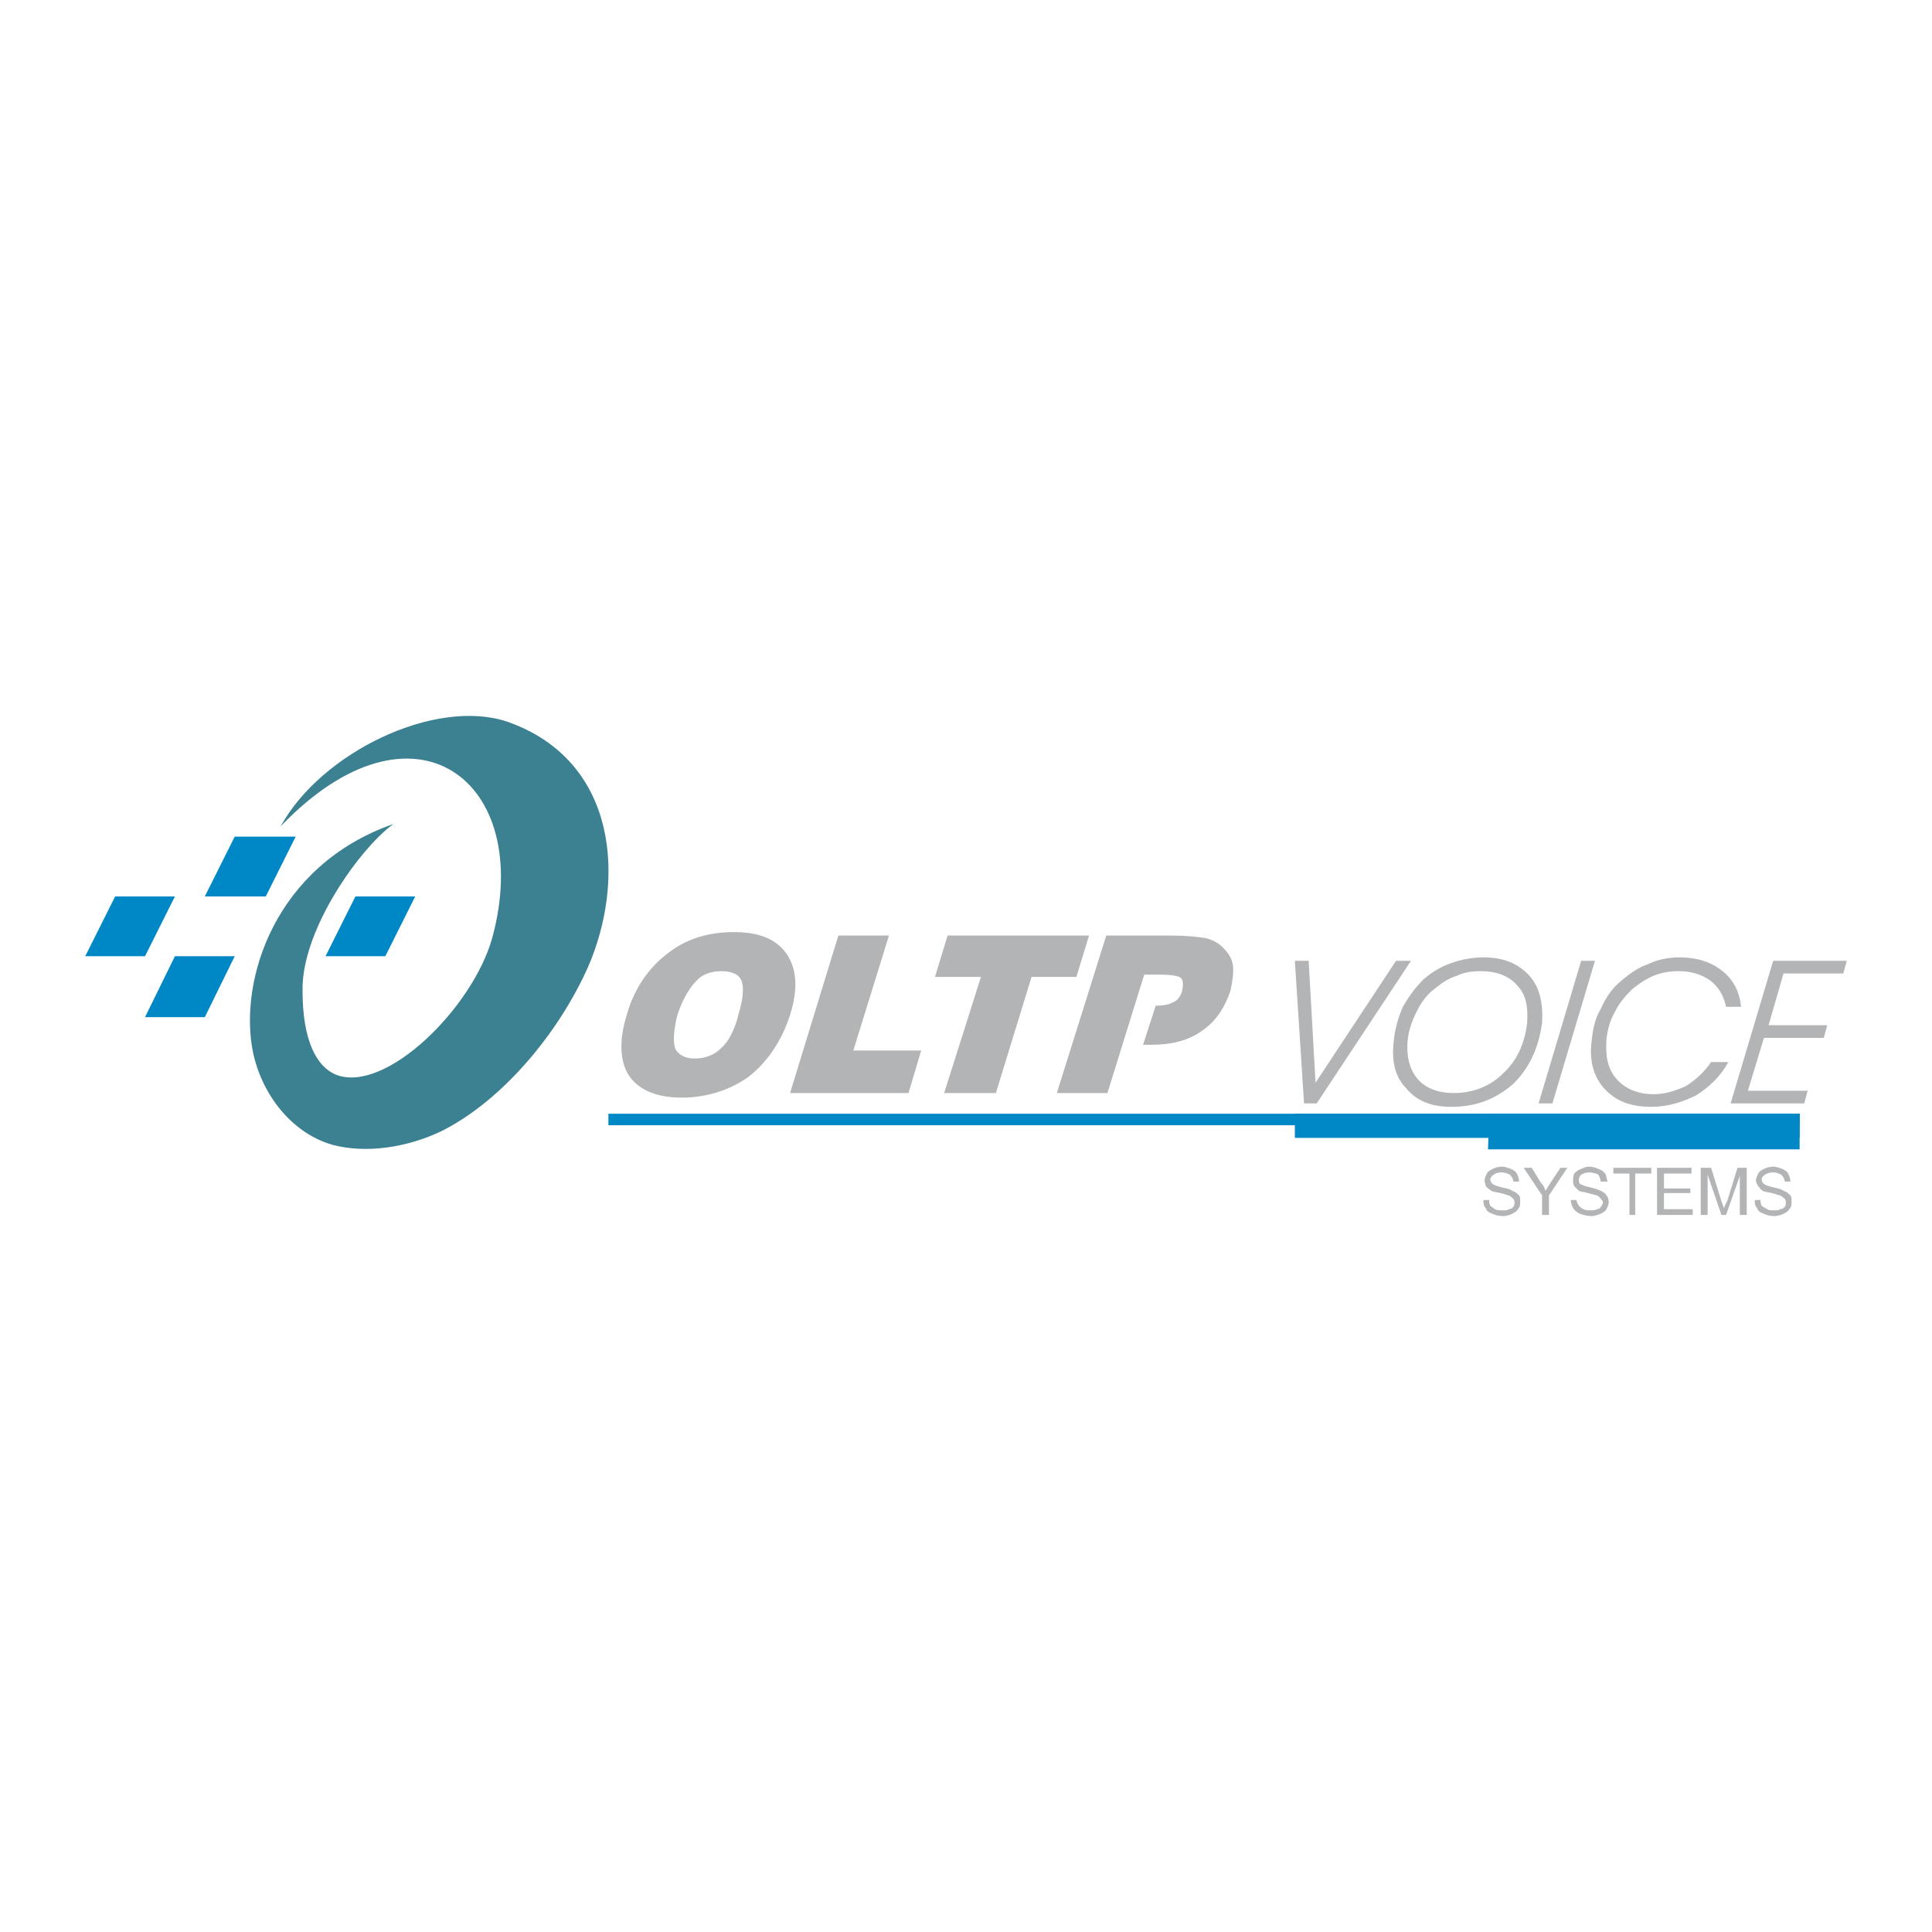 <?xml version="1.0" encoding="utf-8"?>
<!-- Generator: Adobe Illustrator 13.0.0, SVG Export Plug-In . SVG Version: 6.00 Build 14948)  -->
<!DOCTYPE svg PUBLIC "-//W3C//DTD SVG 1.0//EN" "http://www.w3.org/TR/2001/REC-SVG-20010904/DTD/svg10.dtd">
<svg version="1.0" id="Layer_1" xmlns="http://www.w3.org/2000/svg" xmlns:xlink="http://www.w3.org/1999/xlink" x="0px" y="0px"
	 width="192.756px" height="192.756px" viewBox="0 0 192.756 192.756" enable-background="new 0 0 192.756 192.756"
	 xml:space="preserve">
<g>
	<polygon fill-rule="evenodd" clip-rule="evenodd" fill="#FFFFFF" points="0,0 192.756,0 192.756,192.756 0,192.756 0,0 	"/>
	<path fill-rule="evenodd" clip-rule="evenodd" fill="#B2B4B6" d="M148.001,119.723h0.573c0,0.229,0,0.344,0.115,0.574
		c0.115,0.113,0.344,0.229,0.459,0.344c0.229,0.115,0.459,0.115,0.803,0.115c0.229,0,0.459,0,0.573-0.115
		c0.23,0,0.345-0.115,0.459-0.23c0.115-0.113,0.115-0.344,0.115-0.459c0-0.113,0-0.229-0.115-0.344
		c-0.114-0.115-0.229-0.229-0.459-0.344c-0.114,0-0.344-0.115-0.803-0.23c-0.459-0.113-0.803-0.113-0.917-0.229
		c-0.23-0.115-0.459-0.344-0.574-0.459c0-0.23-0.114-0.344-0.114-0.574c0-0.229,0.114-0.459,0.229-0.688
		c0.114-0.23,0.344-0.344,0.573-0.459s0.573-0.229,0.918-0.229c0.344,0,0.573,0.113,0.918,0.229
		c0.229,0.115,0.458,0.229,0.573,0.459c0.114,0.229,0.229,0.459,0.229,0.803h-0.574c0-0.229-0.114-0.459-0.344-0.688
		c-0.229-0.115-0.459-0.23-0.803-0.23c-0.459,0-0.688,0.115-0.804,0.23c-0.229,0.113-0.344,0.344-0.344,0.459
		c0,0.229,0.115,0.344,0.229,0.457c0.114,0.115,0.459,0.23,0.918,0.346c0.573,0.113,0.918,0.229,1.032,0.344
		c0.344,0.115,0.459,0.229,0.688,0.459c0.114,0.115,0.114,0.344,0.114,0.688c0,0.23,0,0.459-0.229,0.689
		c-0.114,0.229-0.344,0.344-0.573,0.459c-0.229,0.113-0.573,0.229-0.918,0.229c-0.459,0-0.803-0.115-1.032-0.229
		c-0.345-0.115-0.573-0.23-0.688-0.574C148.001,120.297,148.001,120.066,148.001,119.723L148.001,119.723L148.001,119.723z"/>
	<path fill-rule="evenodd" clip-rule="evenodd" fill="#B2B4B6" d="M153.852,121.213v-1.949l-1.835-2.754h0.803l0.918,1.492
		c0.229,0.229,0.344,0.459,0.459,0.803c0.229-0.344,0.344-0.574,0.573-0.918l0.918-1.377h0.688l-1.836,2.754v1.949H153.852
		L153.852,121.213z"/>
	<path fill-rule="evenodd" clip-rule="evenodd" fill="#B2B4B6" d="M156.72,119.723h0.573c0,0.229,0.115,0.344,0.229,0.574
		c0.115,0.113,0.229,0.229,0.459,0.344s0.459,0.115,0.688,0.115s0.459,0,0.688-0.115c0.114,0,0.344-0.115,0.344-0.23
		c0.115-0.113,0.229-0.344,0.229-0.459c0-0.113-0.114-0.229-0.229-0.344c0-0.115-0.229-0.229-0.344-0.344
		c-0.115,0-0.459-0.115-0.918-0.23c-0.345-0.113-0.688-0.113-0.918-0.229c-0.114-0.115-0.344-0.344-0.459-0.459
		c-0.114-0.23-0.114-0.344-0.114-0.574c0-0.229,0-0.459,0.114-0.688c0.229-0.23,0.345-0.344,0.688-0.459
		c0.229-0.115,0.459-0.229,0.803-0.229c0.345,0,0.688,0.113,0.918,0.229c0.345,0.115,0.459,0.229,0.688,0.459
		c0.115,0.229,0.115,0.459,0.229,0.803h-0.688c0-0.229-0.114-0.459-0.229-0.688c-0.229-0.115-0.573-0.23-0.918-0.23
		c-0.344,0-0.573,0.115-0.803,0.23c-0.114,0.113-0.229,0.344-0.229,0.459c0,0.229,0,0.344,0.115,0.457
		c0.229,0.115,0.458,0.23,1.032,0.346c0.459,0.113,0.803,0.229,1.032,0.344s0.459,0.229,0.574,0.459
		c0.114,0.115,0.229,0.344,0.229,0.688c0,0.23-0.115,0.459-0.229,0.689c-0.115,0.229-0.345,0.344-0.574,0.459
		c-0.344,0.113-0.573,0.229-0.917,0.229c-0.459,0-0.804-0.115-1.147-0.229c-0.229-0.115-0.459-0.23-0.688-0.574
		C156.835,120.297,156.72,120.066,156.72,119.723L156.72,119.723L156.72,119.723z"/>
	<polygon fill-rule="evenodd" clip-rule="evenodd" fill="#B2B4B6" points="162.57,121.213 162.57,117.084 160.964,117.084 
		160.964,116.51 164.75,116.51 164.75,117.084 163.144,117.084 163.144,121.213 162.57,121.213 	"/>
	<polygon fill-rule="evenodd" clip-rule="evenodd" fill="#B2B4B6" points="165.323,121.213 165.323,116.51 168.766,116.51 
		168.766,117.084 166.012,117.084 166.012,118.574 168.65,118.574 168.65,119.033 166.012,119.033 166.012,120.641 168.88,120.641 
		168.88,121.213 165.323,121.213 	"/>
	<path fill-rule="evenodd" clip-rule="evenodd" fill="#B2B4B6" d="M169.683,121.213v-4.703h1.032l1.033,3.328
		c0.114,0.344,0.229,0.572,0.229,0.688c0.114-0.115,0.114-0.344,0.344-0.688l1.032-3.328h0.918v4.703h-0.688v-3.9l-1.376,3.9h-0.459
		l-1.377-4.014v4.014H169.683L169.683,121.213z"/>
	<path fill-rule="evenodd" clip-rule="evenodd" fill="#B2B4B6" d="M175.074,119.723h0.574c0,0.229,0,0.344,0.114,0.574
		c0.115,0.113,0.345,0.229,0.574,0.344c0.114,0.115,0.344,0.115,0.688,0.115c0.229,0,0.459,0,0.574-0.115
		c0.229,0,0.344-0.115,0.459-0.23c0.114-0.113,0.114-0.344,0.114-0.459c0-0.113,0-0.229-0.114-0.344
		c-0.115-0.115-0.229-0.229-0.459-0.344c-0.115,0-0.345-0.115-0.803-0.23c-0.459-0.113-0.804-0.113-0.918-0.229
		c-0.229-0.115-0.345-0.344-0.459-0.459c-0.115-0.23-0.229-0.344-0.229-0.574c0-0.229,0.114-0.459,0.229-0.688
		c0.114-0.23,0.344-0.344,0.573-0.459s0.574-0.229,0.918-0.229s0.573,0.113,0.918,0.229c0.229,0.115,0.459,0.229,0.573,0.459
		c0.114,0.229,0.229,0.459,0.229,0.803h-0.573c0-0.229-0.115-0.459-0.345-0.688c-0.229-0.115-0.459-0.23-0.803-0.23
		s-0.688,0.115-0.803,0.23c-0.229,0.113-0.345,0.344-0.345,0.459c0,0.229,0.115,0.344,0.229,0.457
		c0.115,0.115,0.459,0.23,0.918,0.346c0.573,0.113,0.918,0.229,1.032,0.344c0.345,0.115,0.459,0.229,0.688,0.459
		c0.114,0.115,0.114,0.344,0.114,0.688c0,0.23,0,0.459-0.229,0.689c-0.114,0.229-0.344,0.344-0.573,0.459
		c-0.229,0.113-0.573,0.229-0.918,0.229c-0.458,0-0.803-0.115-1.032-0.229c-0.344-0.115-0.573-0.23-0.688-0.574
		C175.074,120.297,175.074,120.066,175.074,119.723L175.074,119.723L175.074,119.723z"/>
	<polygon fill-rule="evenodd" clip-rule="evenodd" fill="#0087C5" points="60.701,112.266 179.549,112.266 179.549,111.119 
		60.701,111.119 60.701,112.266 	"/>
	<polygon fill-rule="evenodd" clip-rule="evenodd" fill="#0087C5" points="129.188,113.527 179.549,113.527 179.549,111.119 
		129.188,111.119 129.188,113.527 	"/>
	<polygon fill-rule="evenodd" clip-rule="evenodd" fill="#0087C5" points="148.46,114.674 179.549,114.674 179.549,111.119 
		148.574,111.119 148.46,114.674 	"/>
	<path fill-rule="evenodd" clip-rule="evenodd" fill="#B2B4B6" d="M67.583,101.252c-0.344,1.377-0.458,2.639-0.229,3.328
		c0.229,0.572,0.918,1.031,1.95,1.031s1.95-0.344,2.639-1.031c0.688-0.574,1.376-1.836,1.72-3.328
		c0.459-1.49,0.574-2.637,0.345-3.326c-0.23-0.688-0.918-1.032-2.065-1.032c-1.033,0-1.951,0.345-2.524,1.032
		C68.731,98.615,68.042,99.877,67.583,101.252L67.583,101.252z M110.488,109.053h-5.048l4.933-15.715h6.425
		c1.377,0,2.523,0.115,3.327,0.229c0.688,0.114,1.376,0.459,1.835,0.917c0.459,0.459,0.918,1.033,1.032,1.721
		c0.115,0.688,0,1.605-0.229,2.639c-0.574,1.721-1.492,3.098-2.868,4.016c-1.262,0.918-2.983,1.377-4.934,1.377h-0.917l1.262-3.9
		c0.803,0,1.377-0.115,1.721-0.346c0.459-0.113,0.803-0.688,0.918-1.146c0.114-0.574,0.114-1.033-0.115-1.262
		c-0.229-0.23-1.032-0.344-2.064-0.344h-1.606L110.488,109.053L110.488,109.053z M62.536,101.252
		c0.688-2.523,2.18-4.703,4.015-6.079c1.835-1.492,4.13-2.18,6.654-2.18c2.523,0,4.245,0.688,5.277,2.18
		c1.033,1.491,1.147,3.556,0.344,6.079c-0.803,2.525-2.18,4.59-4.015,6.08c-1.835,1.377-4.245,2.18-6.769,2.18
		c-2.409,0-4.245-0.688-5.277-2.18C61.848,105.957,61.733,103.777,62.536,101.252L62.536,101.252z M78.826,109.053l4.818-15.715
		h5.048l-3.556,11.471h6.769l-1.262,4.244H78.826L78.826,109.053z M94.198,109.053l3.671-11.586h-4.588l1.262-4.129h14.111
		l-1.263,4.129h-4.474l-3.557,11.586H94.198L94.198,109.053z"/>
	<polygon fill-rule="evenodd" clip-rule="evenodd" fill="#B2B4B6" points="129.188,95.861 130.564,95.861 131.252,108.021 
		139.282,95.861 140.774,95.861 131.367,110.086 130.105,110.086 129.188,95.861 	"/>
	<path fill-rule="evenodd" clip-rule="evenodd" fill="#B2B4B6" d="M139.053,103.891c0.115-1.262,0.459-2.408,0.918-3.441
		c0.573-1.031,1.262-1.949,2.064-2.752c0.804-0.689,1.722-1.263,2.754-1.607c0.918-0.344,2.064-0.573,3.212-0.573
		c1.95,0,3.441,0.573,4.589,1.834c1.032,1.148,1.377,2.754,1.262,4.705c-0.344,2.523-1.262,4.473-2.868,6.08
		c-1.721,1.49-3.671,2.293-6.194,2.293c-1.95,0-3.441-0.572-4.474-1.836C139.168,107.447,138.824,105.842,139.053,103.891
		L139.053,103.891L139.053,103.891z M140.43,103.891c-0.114,1.607,0.229,2.869,1.032,3.787c0.804,0.916,2.065,1.375,3.557,1.375
		c1.95,0,3.671-0.688,4.933-1.949c1.377-1.262,2.18-2.982,2.409-5.047c0.114-1.607-0.114-2.869-1.032-3.787
		c-0.804-0.918-2.065-1.376-3.557-1.376c-0.918,0-1.721,0.114-2.409,0.458c-0.803,0.23-1.491,0.689-2.18,1.264
		c-0.803,0.572-1.376,1.375-1.835,2.293S140.544,102.744,140.43,103.891L140.43,103.891L140.43,103.891z"/>
	<polygon fill-rule="evenodd" clip-rule="evenodd" fill="#B2B4B6" points="153.508,110.086 157.752,95.861 159.129,95.861 
		154.885,110.086 153.508,110.086 	"/>
	<path fill-rule="evenodd" clip-rule="evenodd" fill="#B2B4B6" d="M172.207,100.449c-0.229-1.146-0.804-2.064-1.606-2.639
		c-0.803-0.572-1.835-0.917-3.098-0.917c-0.803,0-1.721,0.114-2.523,0.458c-0.803,0.346-1.491,0.805-2.18,1.377
		c-0.688,0.689-1.262,1.377-1.721,2.295c-0.459,0.803-0.688,1.721-0.803,2.639c-0.115,1.721,0.114,2.982,1.032,4.016
		c0.803,0.916,2.064,1.49,3.671,1.49c1.147,0,2.18-0.344,3.212-0.803c0.918-0.574,1.836-1.377,2.523-2.408h1.722
		c-0.804,1.49-1.95,2.523-3.213,3.326c-1.376,0.688-2.867,1.146-4.474,1.146c-2.065,0-3.557-0.572-4.703-1.836
		c-1.033-1.146-1.492-2.752-1.262-4.588c0.114-1.262,0.344-2.408,0.917-3.326c0.459-1.033,1.033-1.951,1.836-2.639
		c0.917-0.803,1.835-1.492,2.868-1.836c0.917-0.459,2.064-0.688,3.097-0.688c1.836,0,3.212,0.458,4.359,1.376
		c1.032,0.804,1.721,2.065,1.836,3.556H172.207L172.207,100.449z"/>
	<polygon fill-rule="evenodd" clip-rule="evenodd" fill="#B2B4B6" points="172.665,110.086 176.91,95.861 184.252,95.861 
		183.908,97.123 177.942,97.123 176.451,102.285 182.302,102.285 181.958,103.547 175.992,103.547 174.387,108.824 180.352,108.824 
		180.008,110.086 172.665,110.086 	"/>
	<path fill-rule="evenodd" clip-rule="evenodd" fill="#3B8191" d="M28.006,82.439c13.308-13.881,25.353-4.474,21.108,11.128
		c-1.95,6.998-10.669,15.601-15.602,13.652c-1.95-0.803-3.327-3.441-3.327-8.375c-0.114-6.08,5.736-14.225,9.063-16.634
		c-11.816,4.13-15.487,15.601-13.996,22.83c0.918,4.244,3.9,8.029,7.916,9.178c3.441,0.916,7.571,0.229,10.898-1.377
		c5.965-2.982,11.587-9.637,14.569-16.291c3.786-8.604,3.098-20.649-8.03-24.55C43.378,69.591,32.021,75.097,28.006,82.439
		L28.006,82.439z"/>
	<polygon fill-rule="evenodd" clip-rule="evenodd" fill="#0087C5" points="11.487,89.437 17.452,89.437 14.469,95.402 8.504,95.402 
		11.487,89.437 	"/>
	<polygon fill-rule="evenodd" clip-rule="evenodd" fill="#0087C5" points="23.417,83.471 29.498,83.471 26.515,89.437 
		20.435,89.437 23.417,83.471 	"/>
	<polygon fill-rule="evenodd" clip-rule="evenodd" fill="#0087C5" points="17.452,95.402 23.417,95.402 20.435,101.482 
		14.469,101.482 17.452,95.402 	"/>
	<polygon fill-rule="evenodd" clip-rule="evenodd" fill="#0087C5" points="35.462,89.437 41.428,89.437 38.445,95.402 32.48,95.402 
		35.462,89.437 	"/>
</g>
</svg>
